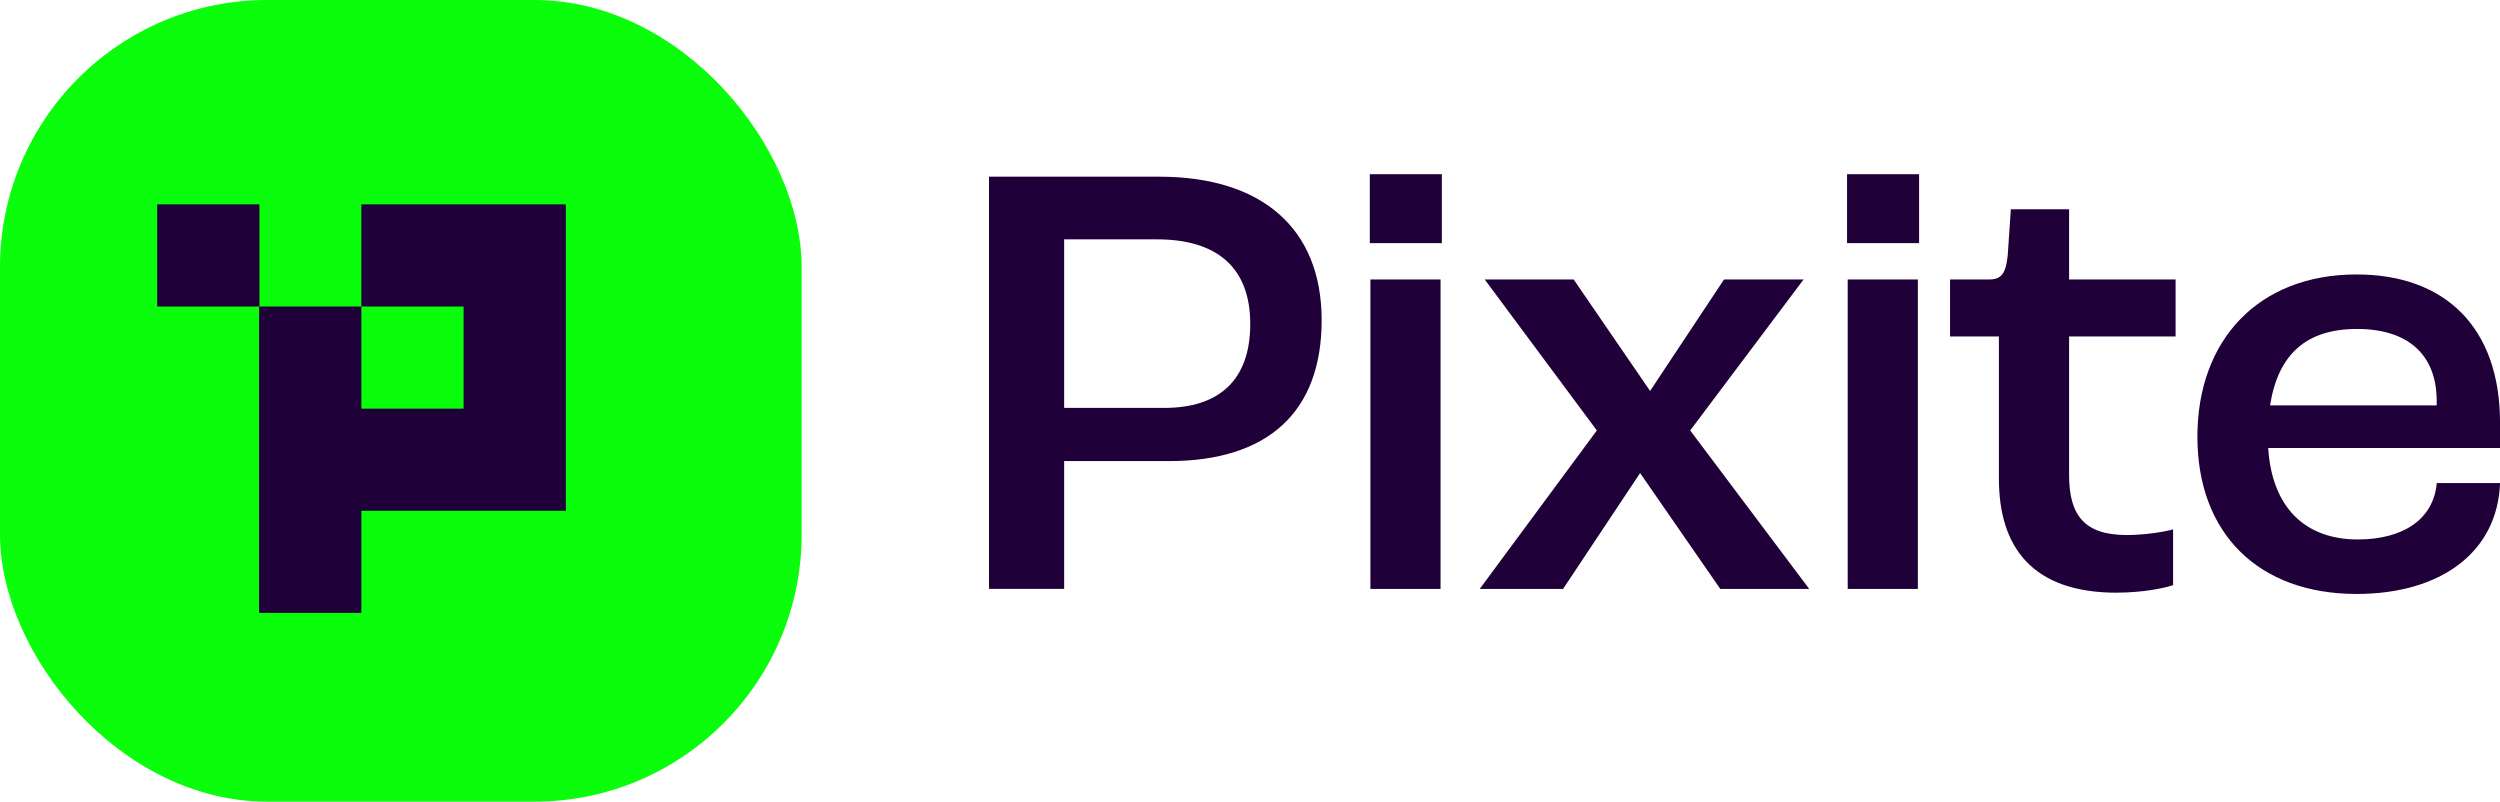 <?xml version="1.0" encoding="UTF-8"?> <svg xmlns="http://www.w3.org/2000/svg" id="Layer_1" data-name="Layer 1" viewBox="0 0 500 160.33"><defs><style> .cls-1 { fill: #0afd0a; } .cls-1, .cls-2 { stroke-width: 0px; } .cls-2 { fill: #1f0038; } </style></defs><rect class="cls-1" x="0" y="0" width="160.33" height="160.33" rx="53.44" ry="53.44"></rect><path class="cls-2" d="M51.89,40.87h-20.45v20.43h20.45v-20.43Z"></path><path class="cls-2" d="M92.72,40.87h-20.45v20.43h20.45v20.43h-20.45v-20.43h-20.45v61.28h20.45v-20.43h40.9v-61.28h-20.45Z"></path><path class="cls-2" d="M197.8,117.79V35.34h34.08c20.42,0,32.45,10.27,32.45,28.69s-10.78,28.19-30.57,28.19h-20.93v25.56h-15.04ZM212.83,81.58h20.05c10.9,0,17.17-5.51,17.17-16.79s-6.64-16.92-18.67-16.92h-18.55v33.71ZM273.96,48.62v-13.78h14.41v13.78h-14.41ZM274.08,117.79v-61.9h14.03v61.9h-14.03ZM295.94,117.79l23.43-31.7-22.43-30.2h17.79l15.29,22.3,14.79-22.3h15.91l-22.68,30.2,23.81,31.7h-17.79l-16.04-23.18-15.41,23.18h-16.67ZM369.41,48.62v-13.78h14.41v13.78h-14.41ZM369.54,117.79v-61.9h14.03v61.9h-14.03ZM423.34,118.54c-16.92,0-23.56-9.15-23.56-22.81v-28.44h-9.77v-11.4h7.9c2.38,0,3.26-1.25,3.63-4.76l.63-9.27h11.65v14.03h21.3v11.4h-21.3v27.69c0,8.02,3.01,12.03,11.53,12.03,3.51,0,7.52-.63,9.27-1.13v11.15c-1.88.63-6.14,1.5-11.28,1.5ZM500,84.59v5.01h-46.36c.75,11.9,7.39,18.29,17.92,18.29,9.02,0,15.16-4.01,15.79-11.28h12.66c-.5,13.78-11.78,22.18-28.7,22.18-19.55,0-31.83-12.03-31.83-31.45s12.28-32.45,31.83-32.45c17.54,0,28.7,10.4,28.7,29.7ZM487.34,81.08v-.88c0-9.27-5.76-14.41-15.91-14.41s-15.79,5.01-17.42,15.29h33.33Z"></path></svg> 